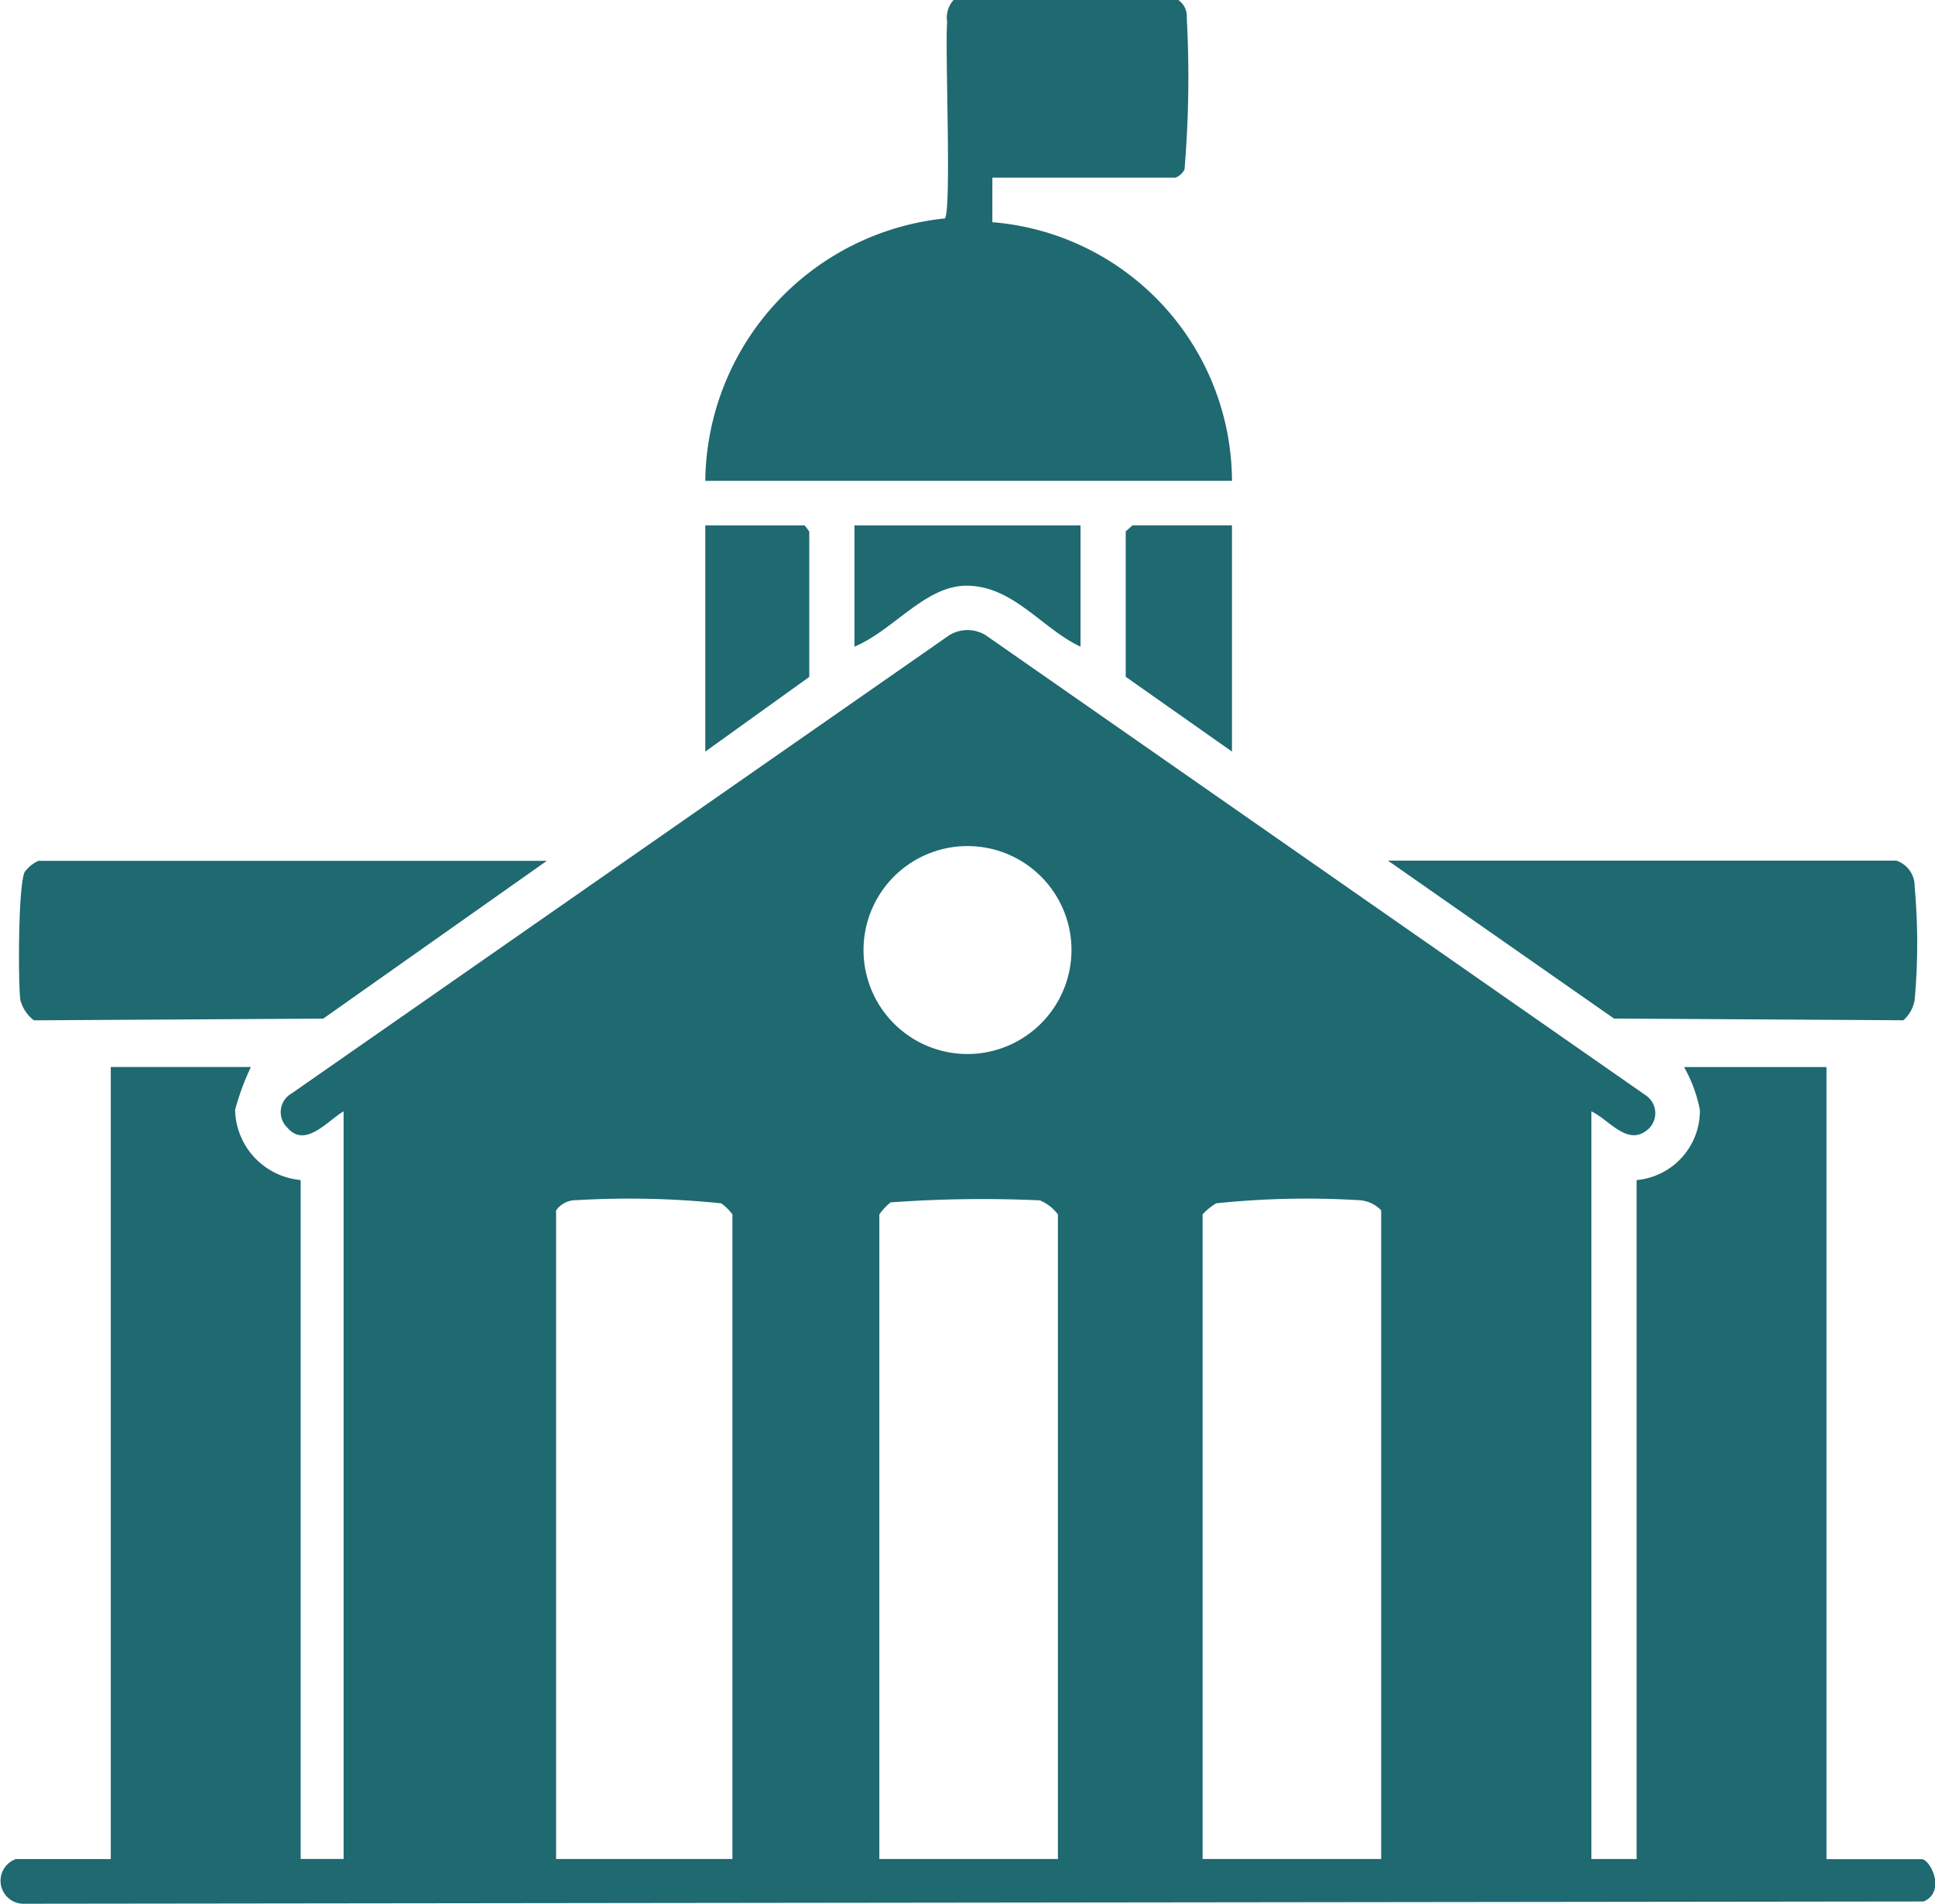 <svg xmlns="http://www.w3.org/2000/svg" width="85.6" height="84.218" viewBox="0 0 85.6 84.218"><defs><style>      .cls-1 {        fill: #1f6971;        fill-rule: evenodd;      }    </style></defs><path id="Forme_520" data-name="Forme 520" class="cls-1" d="M11867.2,629.259v33.074h2V632.3a3.085,3.085,0,0,0,2.8-3.1,6.28,6.28,0,0,0-.7-1.9h6.3v35.04h4.2c0.4,0,1.1,1.434.1,1.873l-84.1.1a1.018,1.018,0,0,1-.3-1.976h4.2v-35.04h6.2a10.919,10.919,0,0,0-.7,1.9,3.187,3.187,0,0,0,2.9,3.1v30.035h1.9V629.259c-0.7.4-1.7,1.668-2.5,0.708a0.948,0.948,0,0,1,.2-1.5l29.1-20.276a1.548,1.548,0,0,1,1.6,0l29.2,20.356a0.952,0.952,0,0,1,.1,1.511C11868.8,630.834,11868,629.636,11867.2,629.259Zm-23-7.1a4.6,4.6,0,1,0-4.6,4.564A4.608,4.608,0,0,0,11844.2,622.164Zm-15,40.169V633.818a2.087,2.087,0,0,0-.5-0.491,39.792,39.792,0,0,0-6.4-.139,1.078,1.078,0,0,0-.9.451v28.694h7.8Zm14.4,0V633.818a1.919,1.919,0,0,0-.8-0.622,56.488,56.488,0,0,0-6.6.089,2.536,2.536,0,0,0-.5.533v28.515h7.9Zm14.3,0V633.639a1.446,1.446,0,0,0-1-.451,38.548,38.548,0,0,0-6.3.139,2.76,2.76,0,0,0-.6.491v28.515h7.9Zm-17.2-74.371v1.967a11.529,11.529,0,0,1,10.6,11.441H11828a11.807,11.807,0,0,1,10.6-11.608c0.3-.385,0-7.456.1-8.691a1.162,1.162,0,0,1,.3-0.989l9.9,0a0.876,0.876,0,0,1,.4.806,49.187,49.187,0,0,1-.1,6.711,0.766,0.766,0,0,1-.4.36h-8.1Zm-19.7,30.213-9.9,6.986-12.8.076a1.656,1.656,0,0,1-.6-0.9c-0.1-.758-0.1-5.159.2-5.675a1.6,1.6,0,0,1,.6-0.482h22.5Zm59.7,0a1.19,1.19,0,0,1,.8,1.159,27.81,27.81,0,0,1,0,5,1.513,1.513,0,0,1-.5.9l-12.8-.076-10-6.986h22.5Zm-52.7-4.827V603.337h4.4l0.2,0.267v6.436Zm23.3-10.011v10.011l-4.7-3.308V603.6l0.3-.267h4.4Zm-6.7,0V608.7c-1.7-.782-3-2.733-5.1-2.694-1.8.036-3.2,1.99-4.9,2.694v-5.363h10Z" transform="translate(-11796.8 -580.094)"></path></svg>
